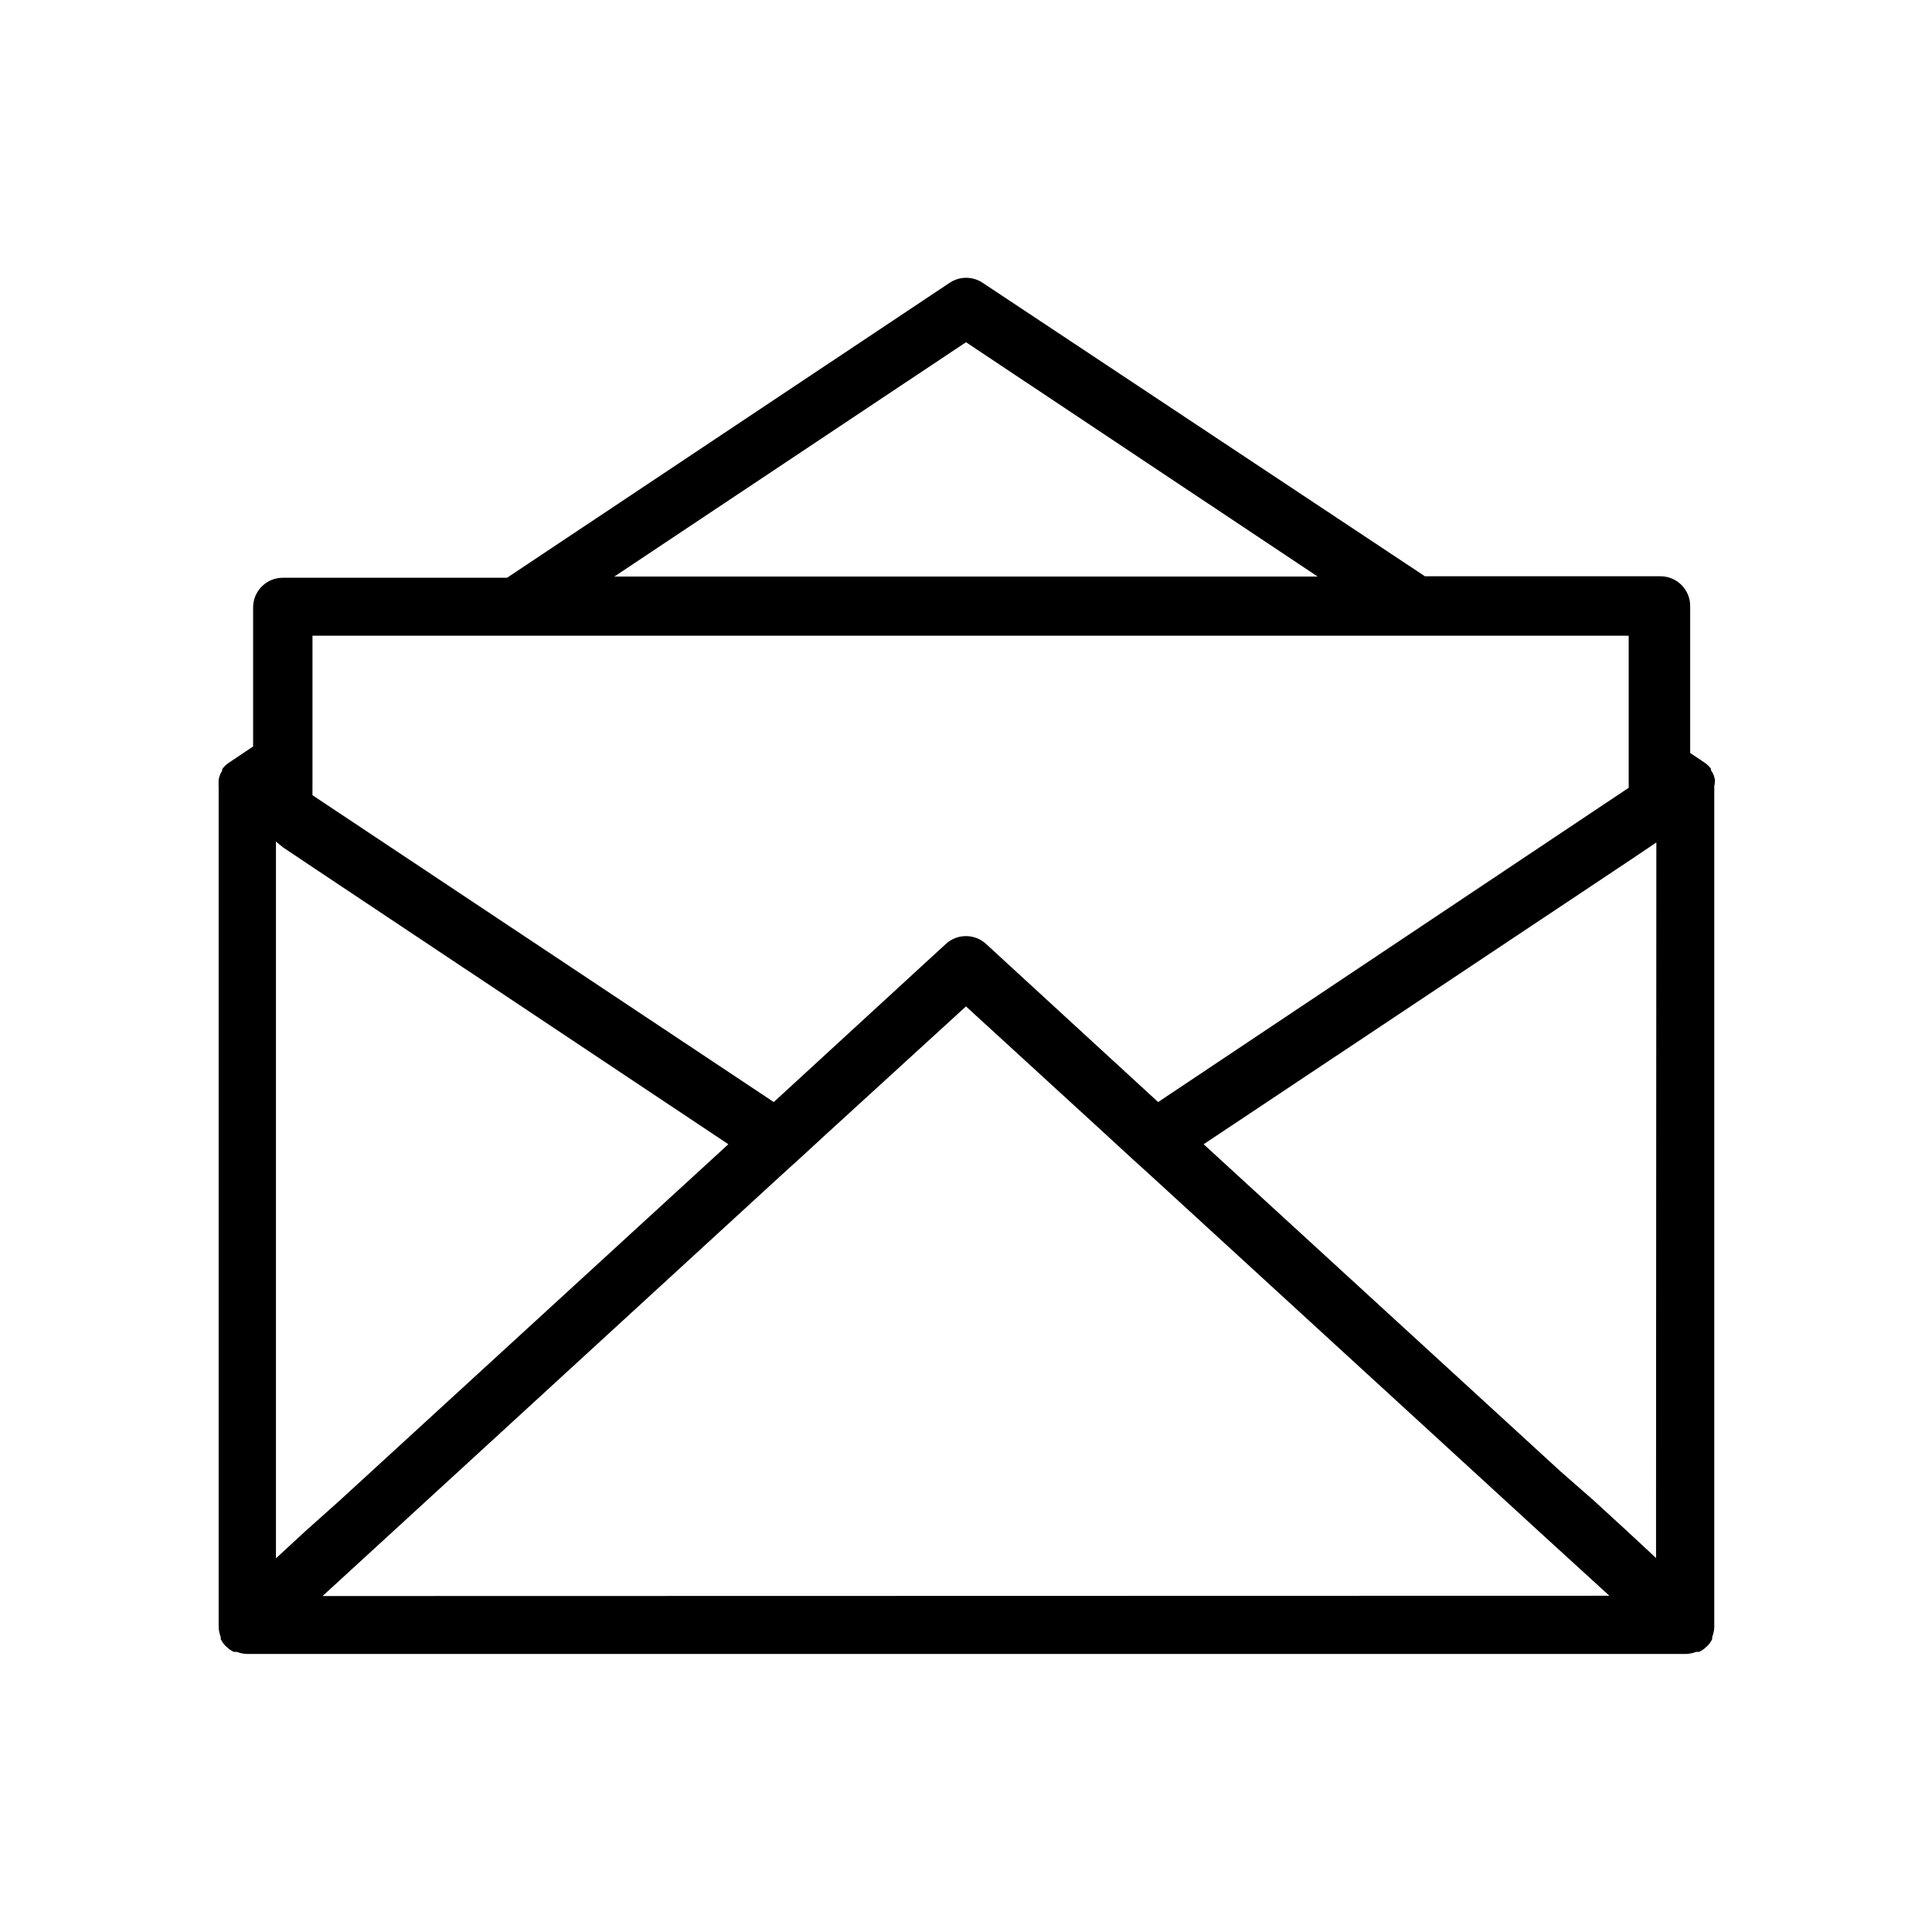 <?xml version="1.0" encoding="UTF-8"?>
<!-- Uploaded to: ICON Repo, www.iconrepo.com, Generator: ICON Repo Mixer Tools -->
<svg fill="#000000" width="800px" height="800px" version="1.1" viewBox="144 144 512 512" xmlns="http://www.w3.org/2000/svg">
 <g>
  <path d="m598.38 350.56c0.035 0.207 0.035 0.422 0 0.629 0.035-0.207 0.035-0.422 0-0.629z"/>
  <path d="m201.54 351.19c-0.035-0.207-0.035-0.422 0-0.629-0.035 0.207-0.035 0.422 0 0.629z"/>
  <path d="m203.2 347.73c0.477-0.645 1.062-1.203 1.73-1.652-0.668 0.449-1.254 1.008-1.73 1.652z"/>
  <path d="m595.38 346.07c0.668 0.449 1.254 1.008 1.73 1.652-0.477-0.645-1.062-1.203-1.73-1.652z"/>
  <path d="m597.35 348.12c0.531 0.719 0.883 1.559 1.023 2.441-0.176-0.875-0.523-1.703-1.023-2.441z"/>
  <path d="m201.62 350.56c0.148-0.867 0.469-1.699 0.941-2.441-0.473 0.742-0.793 1.574-0.941 2.441z"/>
  <path d="m583.65 357.02-0.156-0.078v0.238z"/>
  <path d="m598.45 351.19c0.039-0.207 0.039-0.422 0-0.629-0.141-0.883-0.492-1.723-1.023-2.441v-0.395c-0.477-0.645-1.062-1.203-1.734-1.652l-3.777-2.519v-38.965c0-2.09-0.828-4.09-2.305-5.566-1.477-1.477-3.481-2.305-5.566-2.305h-62.426l-117.21-77.777c-2.644-1.766-6.094-1.766-8.738 0l-117.29 78.168h-59.434c-4.348 0-7.871 3.527-7.871 7.875v36.84l-6.453 4.328h-0.004c-0.668 0.449-1.254 1.008-1.73 1.656v0.395-0.004c-0.473 0.742-0.797 1.574-0.945 2.441-0.039 0.207-0.039 0.422 0 0.629-0.035 0.367-0.035 0.738 0 1.102v222.78c0.027 0.918 0.215 1.82 0.551 2.676 0.016 0.184 0.016 0.367 0 0.551 0.32 0.625 0.719 1.207 1.184 1.73l0.707 0.629c0.473 0.414 1.004 0.758 1.574 1.023h0.789c0.875 0.348 1.809 0.535 2.754 0.555h381.24c0.945-0.02 1.875-0.207 2.754-0.555h0.789c0.57-0.266 1.098-0.609 1.574-1.023l0.707-0.629c0.48-0.512 0.879-1.098 1.18-1.73-0.012-0.184-0.012-0.367 0-0.551 0.34-0.855 0.527-1.758 0.551-2.676v-222.86c0.094-0.359 0.145-0.73 0.16-1.102zm-198.45-116.5 93.203 62.109h-186.41zm-173.19 115.25v-37.473h348.81v40.305l-124.7 83.285-45.578-41.879c-3.019-2.801-7.688-2.801-10.707 0l-45.578 41.879-122.25-81.316zm-9.68 207.03v-189.95l1.809 1.496 7.871 5.273 110.21 73.445-94.465 86.594-8.582 7.871-8.816 7.871zm12.359 9.996 18.969-17.395 17.164-15.742 84.938-77.934 5.984-5.434 5.984-5.512 37.469-34.242 37.473 34.32 5.984 5.512 5.984 5.434 84.934 77.855 17.164 15.742 18.973 17.32zm353.38-25.266v15.191l-7.871-7.32-8.582-7.871-8.977-7.871-94.461-86.594 112.73-75.098 7.242-4.879z"/>
 </g>
</svg>